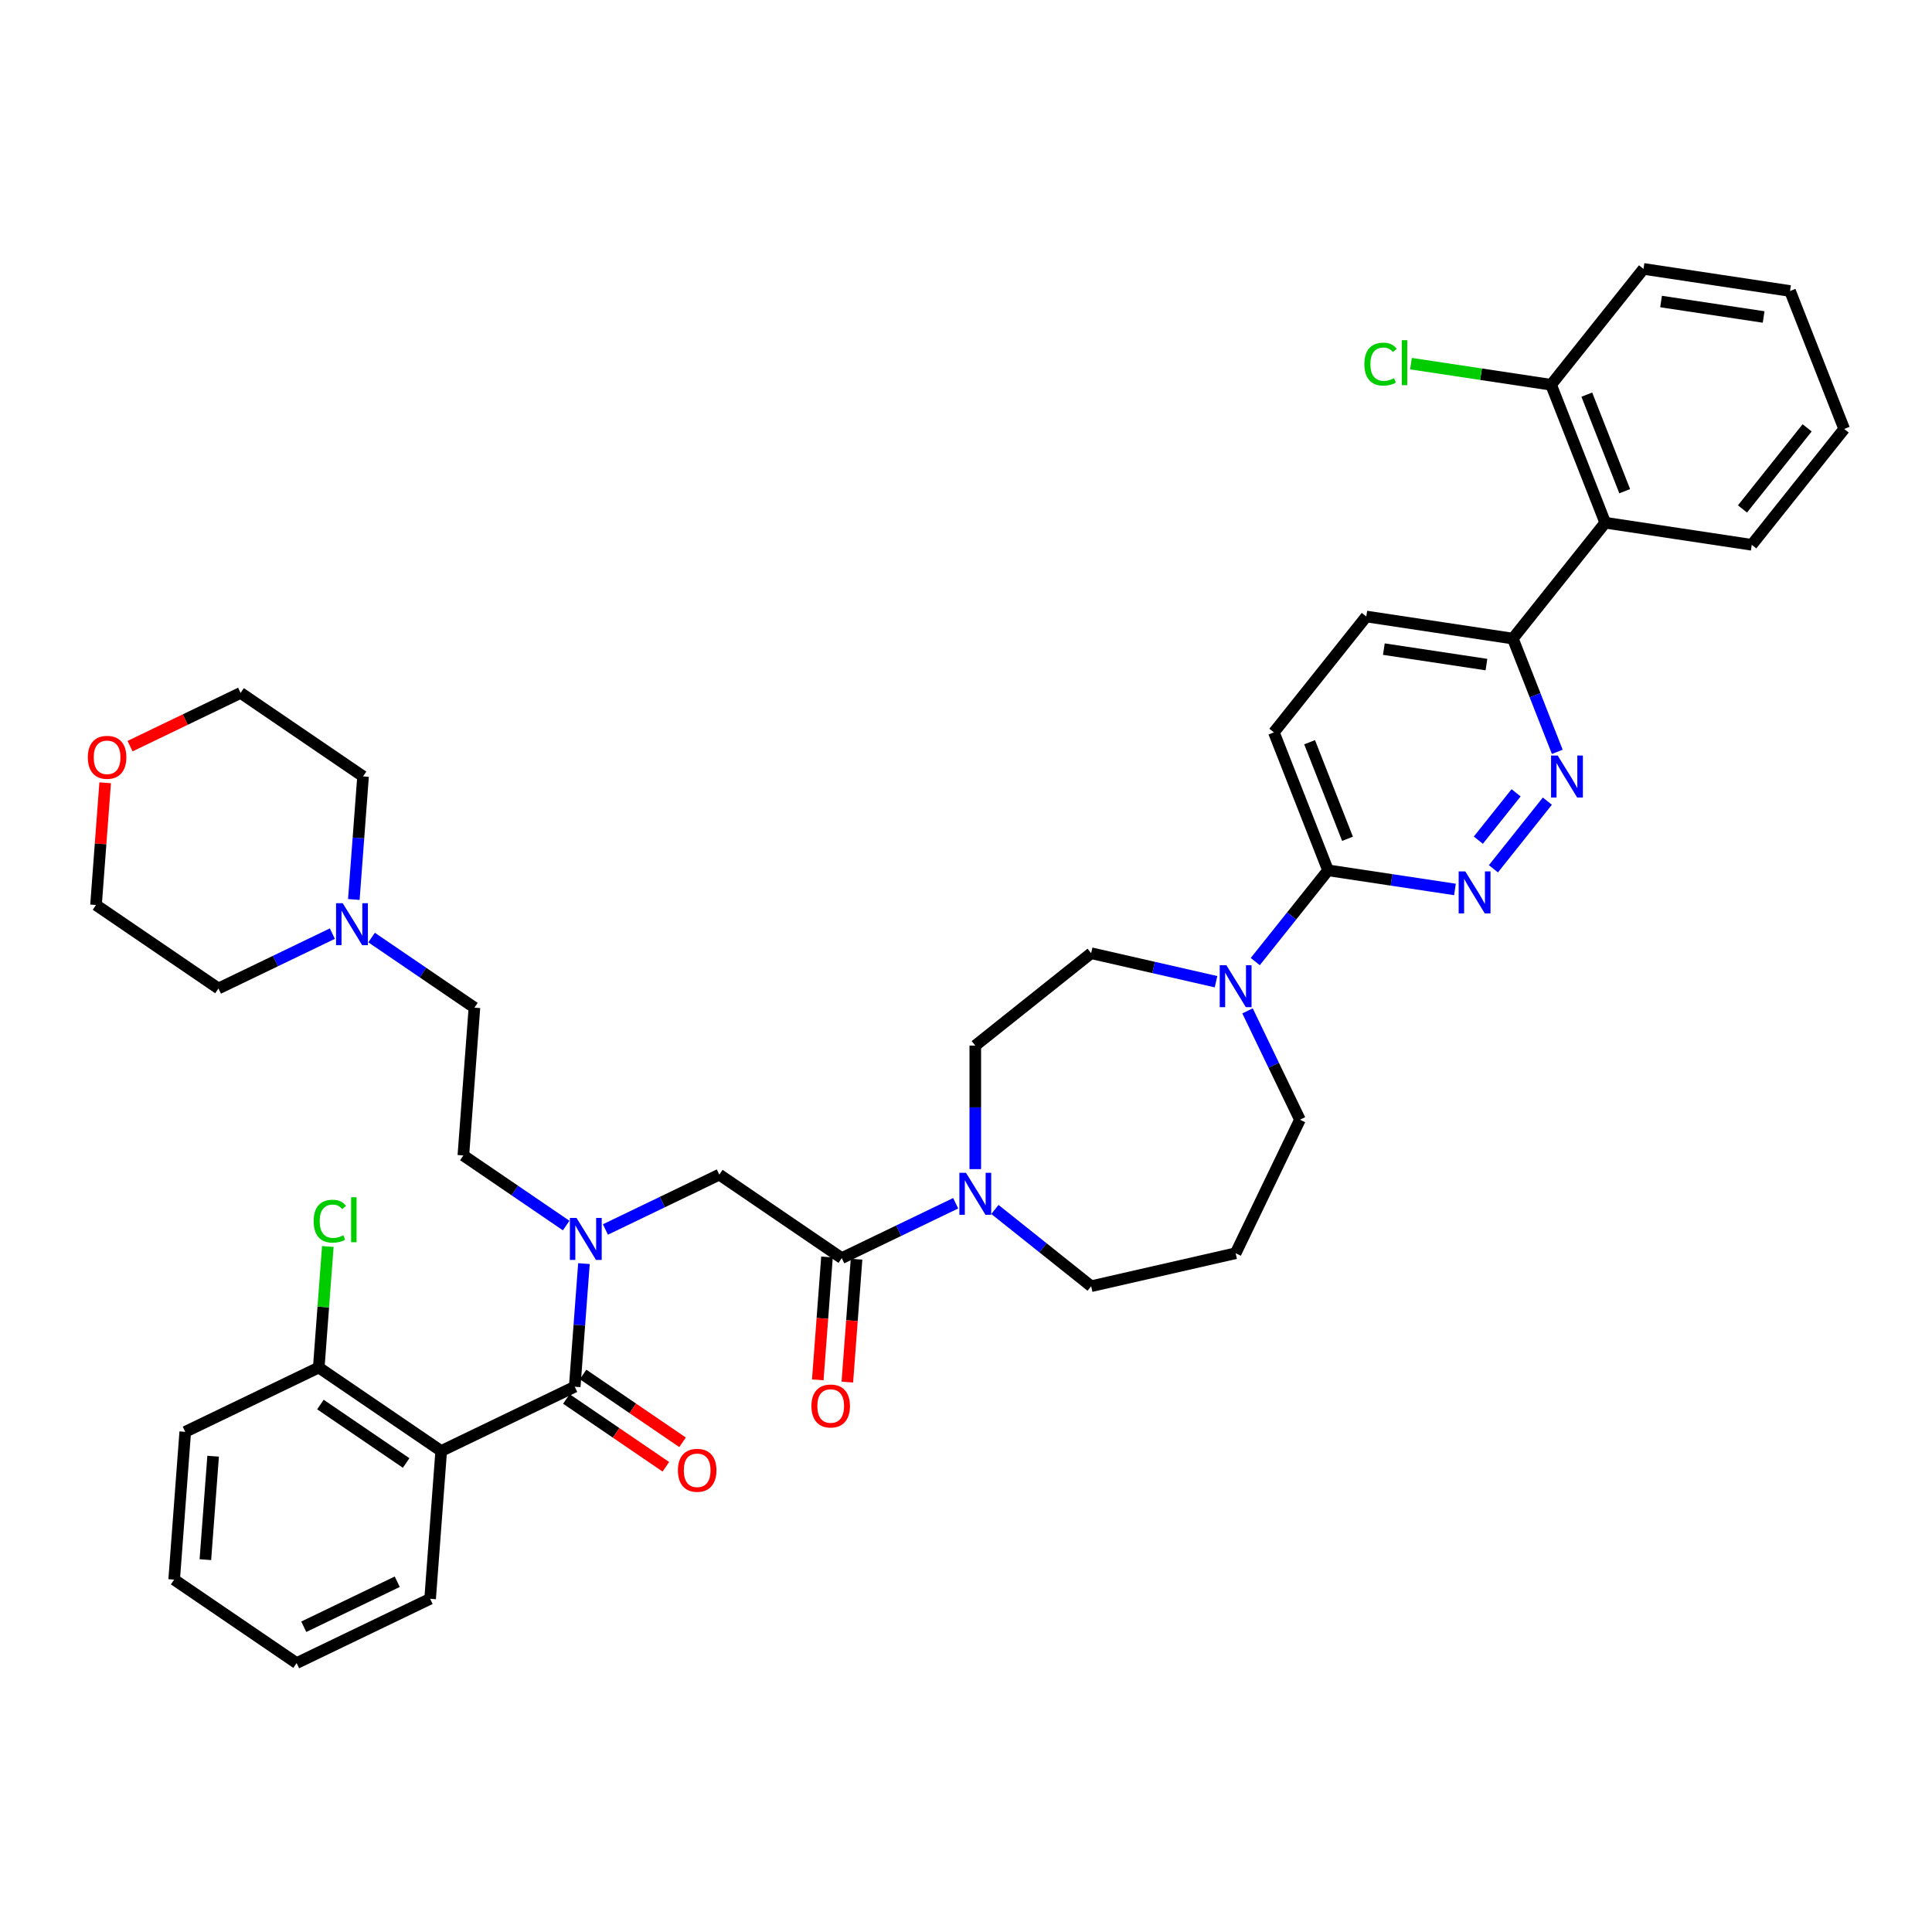 <?xml version='1.0' encoding='iso-8859-1'?>
<svg version='1.1' baseProfile='full'
              xmlns='http://www.w3.org/2000/svg'
                      xmlns:rdkit='http://www.rdkit.org/xml'
                      xmlns:xlink='http://www.w3.org/1999/xlink'
                  xml:space='preserve'
width='1000px' height='1000px' viewBox='0 0 1000 1000'>
<!-- END OF HEADER -->
<rect style='opacity:1.0;fill:#FFFFFF;stroke:none' width='1000' height='1000' x='0' y='0'> </rect>
<path class='bond-0' d='M 228.365,751.041 L 164.986,707.831' style='fill:none;fill-rule:evenodd;stroke:#000000;stroke-width:6px;stroke-linecap:butt;stroke-linejoin:miter;stroke-opacity:1' />
<path class='bond-0' d='M 210.216,757.236 L 165.851,726.988' style='fill:none;fill-rule:evenodd;stroke:#000000;stroke-width:6px;stroke-linecap:butt;stroke-linejoin:miter;stroke-opacity:1' />
<path class='bond-1' d='M 228.365,751.041 L 222.633,827.534' style='fill:none;fill-rule:evenodd;stroke:#000000;stroke-width:6px;stroke-linecap:butt;stroke-linejoin:miter;stroke-opacity:1' />
<path class='bond-2' d='M 228.365,751.041 L 297.476,717.759' style='fill:none;fill-rule:evenodd;stroke:#000000;stroke-width:6px;stroke-linecap:butt;stroke-linejoin:miter;stroke-opacity:1' />
<path class='bond-3' d='M 313.364,636.376 L 342.841,622.18' style='fill:none;fill-rule:evenodd;stroke:#0000FF;stroke-width:6px;stroke-linecap:butt;stroke-linejoin:miter;stroke-opacity:1' />
<path class='bond-3' d='M 342.841,622.18 L 372.319,607.985' style='fill:none;fill-rule:evenodd;stroke:#000000;stroke-width:6px;stroke-linecap:butt;stroke-linejoin:miter;stroke-opacity:1' />
<path class='bond-4' d='M 302.25,654.046 L 299.863,685.903' style='fill:none;fill-rule:evenodd;stroke:#0000FF;stroke-width:6px;stroke-linecap:butt;stroke-linejoin:miter;stroke-opacity:1' />
<path class='bond-4' d='M 299.863,685.903 L 297.476,717.759' style='fill:none;fill-rule:evenodd;stroke:#000000;stroke-width:6px;stroke-linecap:butt;stroke-linejoin:miter;stroke-opacity:1' />
<path class='bond-5' d='M 293.052,634.343 L 266.441,616.199' style='fill:none;fill-rule:evenodd;stroke:#0000FF;stroke-width:6px;stroke-linecap:butt;stroke-linejoin:miter;stroke-opacity:1' />
<path class='bond-5' d='M 266.441,616.199 L 239.83,598.056' style='fill:none;fill-rule:evenodd;stroke:#000000;stroke-width:6px;stroke-linecap:butt;stroke-linejoin:miter;stroke-opacity:1' />
<path class='bond-6' d='M 293.155,724.097 L 318.899,741.65' style='fill:none;fill-rule:evenodd;stroke:#000000;stroke-width:6px;stroke-linecap:butt;stroke-linejoin:miter;stroke-opacity:1' />
<path class='bond-6' d='M 318.899,741.65 L 344.643,759.202' style='fill:none;fill-rule:evenodd;stroke:#FF0000;stroke-width:6px;stroke-linecap:butt;stroke-linejoin:miter;stroke-opacity:1' />
<path class='bond-6' d='M 301.797,711.422 L 327.541,728.974' style='fill:none;fill-rule:evenodd;stroke:#000000;stroke-width:6px;stroke-linecap:butt;stroke-linejoin:miter;stroke-opacity:1' />
<path class='bond-6' d='M 327.541,728.974 L 353.286,746.526' style='fill:none;fill-rule:evenodd;stroke:#FF0000;stroke-width:6px;stroke-linecap:butt;stroke-linejoin:miter;stroke-opacity:1' />
<path class='bond-7' d='M 164.986,707.831 L 167.334,676.503' style='fill:none;fill-rule:evenodd;stroke:#000000;stroke-width:6px;stroke-linecap:butt;stroke-linejoin:miter;stroke-opacity:1' />
<path class='bond-7' d='M 167.334,676.503 L 169.682,645.176' style='fill:none;fill-rule:evenodd;stroke:#00CC00;stroke-width:6px;stroke-linecap:butt;stroke-linejoin:miter;stroke-opacity:1' />
<path class='bond-8' d='M 164.986,707.831 L 95.876,741.113' style='fill:none;fill-rule:evenodd;stroke:#000000;stroke-width:6px;stroke-linecap:butt;stroke-linejoin:miter;stroke-opacity:1' />
<path class='bond-9' d='M 192.339,485.277 L 218.951,503.42' style='fill:none;fill-rule:evenodd;stroke:#0000FF;stroke-width:6px;stroke-linecap:butt;stroke-linejoin:miter;stroke-opacity:1' />
<path class='bond-9' d='M 218.951,503.42 L 245.562,521.563' style='fill:none;fill-rule:evenodd;stroke:#000000;stroke-width:6px;stroke-linecap:butt;stroke-linejoin:miter;stroke-opacity:1' />
<path class='bond-10' d='M 183.141,465.573 L 185.528,433.717' style='fill:none;fill-rule:evenodd;stroke:#0000FF;stroke-width:6px;stroke-linecap:butt;stroke-linejoin:miter;stroke-opacity:1' />
<path class='bond-10' d='M 185.528,433.717 L 187.916,401.86' style='fill:none;fill-rule:evenodd;stroke:#000000;stroke-width:6px;stroke-linecap:butt;stroke-linejoin:miter;stroke-opacity:1' />
<path class='bond-11' d='M 172.027,483.244 L 142.55,497.439' style='fill:none;fill-rule:evenodd;stroke:#0000FF;stroke-width:6px;stroke-linecap:butt;stroke-linejoin:miter;stroke-opacity:1' />
<path class='bond-11' d='M 142.55,497.439 L 113.073,511.635' style='fill:none;fill-rule:evenodd;stroke:#000000;stroke-width:6px;stroke-linecap:butt;stroke-linejoin:miter;stroke-opacity:1' />
<path class='bond-12' d='M 428.048,650.622 L 425.665,682.418' style='fill:none;fill-rule:evenodd;stroke:#000000;stroke-width:6px;stroke-linecap:butt;stroke-linejoin:miter;stroke-opacity:1' />
<path class='bond-12' d='M 425.665,682.418 L 423.283,714.213' style='fill:none;fill-rule:evenodd;stroke:#FF0000;stroke-width:6px;stroke-linecap:butt;stroke-linejoin:miter;stroke-opacity:1' />
<path class='bond-12' d='M 443.347,651.769 L 440.964,683.564' style='fill:none;fill-rule:evenodd;stroke:#000000;stroke-width:6px;stroke-linecap:butt;stroke-linejoin:miter;stroke-opacity:1' />
<path class='bond-12' d='M 440.964,683.564 L 438.581,715.359' style='fill:none;fill-rule:evenodd;stroke:#FF0000;stroke-width:6px;stroke-linecap:butt;stroke-linejoin:miter;stroke-opacity:1' />
<path class='bond-13' d='M 435.697,651.195 L 372.319,607.985' style='fill:none;fill-rule:evenodd;stroke:#000000;stroke-width:6px;stroke-linecap:butt;stroke-linejoin:miter;stroke-opacity:1' />
<path class='bond-14' d='M 435.697,651.195 L 465.175,637' style='fill:none;fill-rule:evenodd;stroke:#000000;stroke-width:6px;stroke-linecap:butt;stroke-linejoin:miter;stroke-opacity:1' />
<path class='bond-14' d='M 465.175,637 L 494.652,622.804' style='fill:none;fill-rule:evenodd;stroke:#0000FF;stroke-width:6px;stroke-linecap:butt;stroke-linejoin:miter;stroke-opacity:1' />
<path class='bond-15' d='M 54.434,405.171 L 52.064,436.797' style='fill:none;fill-rule:evenodd;stroke:#FF0000;stroke-width:6px;stroke-linecap:butt;stroke-linejoin:miter;stroke-opacity:1' />
<path class='bond-15' d='M 52.064,436.797 L 49.694,468.424' style='fill:none;fill-rule:evenodd;stroke:#000000;stroke-width:6px;stroke-linecap:butt;stroke-linejoin:miter;stroke-opacity:1' />
<path class='bond-16' d='M 67.316,386.205 L 95.927,372.427' style='fill:none;fill-rule:evenodd;stroke:#FF0000;stroke-width:6px;stroke-linecap:butt;stroke-linejoin:miter;stroke-opacity:1' />
<path class='bond-16' d='M 95.927,372.427 L 124.537,358.649' style='fill:none;fill-rule:evenodd;stroke:#000000;stroke-width:6px;stroke-linecap:butt;stroke-linejoin:miter;stroke-opacity:1' />
<path class='bond-17' d='M 504.808,605.134 L 504.808,573.17' style='fill:none;fill-rule:evenodd;stroke:#0000FF;stroke-width:6px;stroke-linecap:butt;stroke-linejoin:miter;stroke-opacity:1' />
<path class='bond-17' d='M 504.808,573.17 L 504.808,541.206' style='fill:none;fill-rule:evenodd;stroke:#000000;stroke-width:6px;stroke-linecap:butt;stroke-linejoin:miter;stroke-opacity:1' />
<path class='bond-18' d='M 514.964,626.013 L 539.872,645.876' style='fill:none;fill-rule:evenodd;stroke:#0000FF;stroke-width:6px;stroke-linecap:butt;stroke-linejoin:miter;stroke-opacity:1' />
<path class='bond-18' d='M 539.872,645.876 L 564.78,665.74' style='fill:none;fill-rule:evenodd;stroke:#000000;stroke-width:6px;stroke-linecap:butt;stroke-linejoin:miter;stroke-opacity:1' />
<path class='bond-19' d='M 707.192,319.1 L 783.043,330.533' style='fill:none;fill-rule:evenodd;stroke:#000000;stroke-width:6px;stroke-linecap:butt;stroke-linejoin:miter;stroke-opacity:1' />
<path class='bond-19' d='M 716.283,335.985 L 769.379,343.988' style='fill:none;fill-rule:evenodd;stroke:#000000;stroke-width:6px;stroke-linecap:butt;stroke-linejoin:miter;stroke-opacity:1' />
<path class='bond-20' d='M 707.192,319.1 L 659.366,379.072' style='fill:none;fill-rule:evenodd;stroke:#000000;stroke-width:6px;stroke-linecap:butt;stroke-linejoin:miter;stroke-opacity:1' />
<path class='bond-21' d='M 783.043,330.533 L 794.547,359.845' style='fill:none;fill-rule:evenodd;stroke:#000000;stroke-width:6px;stroke-linecap:butt;stroke-linejoin:miter;stroke-opacity:1' />
<path class='bond-21' d='M 794.547,359.845 L 806.051,389.158' style='fill:none;fill-rule:evenodd;stroke:#0000FF;stroke-width:6px;stroke-linecap:butt;stroke-linejoin:miter;stroke-opacity:1' />
<path class='bond-22' d='M 783.043,330.533 L 830.869,270.561' style='fill:none;fill-rule:evenodd;stroke:#000000;stroke-width:6px;stroke-linecap:butt;stroke-linejoin:miter;stroke-opacity:1' />
<path class='bond-23' d='M 800.911,414.673 L 772.99,449.685' style='fill:none;fill-rule:evenodd;stroke:#0000FF;stroke-width:6px;stroke-linecap:butt;stroke-linejoin:miter;stroke-opacity:1' />
<path class='bond-23' d='M 784.728,410.359 L 765.183,434.868' style='fill:none;fill-rule:evenodd;stroke:#0000FF;stroke-width:6px;stroke-linecap:butt;stroke-linejoin:miter;stroke-opacity:1' />
<path class='bond-24' d='M 753.085,460.379 L 720.238,455.428' style='fill:none;fill-rule:evenodd;stroke:#0000FF;stroke-width:6px;stroke-linecap:butt;stroke-linejoin:miter;stroke-opacity:1' />
<path class='bond-24' d='M 720.238,455.428 L 687.39,450.477' style='fill:none;fill-rule:evenodd;stroke:#000000;stroke-width:6px;stroke-linecap:butt;stroke-linejoin:miter;stroke-opacity:1' />
<path class='bond-25' d='M 687.39,450.477 L 659.366,379.072' style='fill:none;fill-rule:evenodd;stroke:#000000;stroke-width:6px;stroke-linecap:butt;stroke-linejoin:miter;stroke-opacity:1' />
<path class='bond-25' d='M 697.468,434.161 L 677.851,384.178' style='fill:none;fill-rule:evenodd;stroke:#000000;stroke-width:6px;stroke-linecap:butt;stroke-linejoin:miter;stroke-opacity:1' />
<path class='bond-26' d='M 687.39,450.477 L 668.555,474.095' style='fill:none;fill-rule:evenodd;stroke:#000000;stroke-width:6px;stroke-linecap:butt;stroke-linejoin:miter;stroke-opacity:1' />
<path class='bond-26' d='M 668.555,474.095 L 649.72,497.714' style='fill:none;fill-rule:evenodd;stroke:#0000FF;stroke-width:6px;stroke-linecap:butt;stroke-linejoin:miter;stroke-opacity:1' />
<path class='bond-27' d='M 629.408,508.131 L 597.094,500.756' style='fill:none;fill-rule:evenodd;stroke:#0000FF;stroke-width:6px;stroke-linecap:butt;stroke-linejoin:miter;stroke-opacity:1' />
<path class='bond-27' d='M 597.094,500.756 L 564.78,493.38' style='fill:none;fill-rule:evenodd;stroke:#000000;stroke-width:6px;stroke-linecap:butt;stroke-linejoin:miter;stroke-opacity:1' />
<path class='bond-28' d='M 645.718,523.228 L 659.282,551.394' style='fill:none;fill-rule:evenodd;stroke:#0000FF;stroke-width:6px;stroke-linecap:butt;stroke-linejoin:miter;stroke-opacity:1' />
<path class='bond-28' d='M 659.282,551.394 L 672.846,579.56' style='fill:none;fill-rule:evenodd;stroke:#000000;stroke-width:6px;stroke-linecap:butt;stroke-linejoin:miter;stroke-opacity:1' />
<path class='bond-29' d='M 672.846,579.56 L 639.564,648.671' style='fill:none;fill-rule:evenodd;stroke:#000000;stroke-width:6px;stroke-linecap:butt;stroke-linejoin:miter;stroke-opacity:1' />
<path class='bond-30' d='M 564.78,493.38 L 504.808,541.206' style='fill:none;fill-rule:evenodd;stroke:#000000;stroke-width:6px;stroke-linecap:butt;stroke-linejoin:miter;stroke-opacity:1' />
<path class='bond-31' d='M 850.671,139.184 L 926.521,150.616' style='fill:none;fill-rule:evenodd;stroke:#000000;stroke-width:6px;stroke-linecap:butt;stroke-linejoin:miter;stroke-opacity:1' />
<path class='bond-31' d='M 859.762,156.069 L 912.857,164.072' style='fill:none;fill-rule:evenodd;stroke:#000000;stroke-width:6px;stroke-linecap:butt;stroke-linejoin:miter;stroke-opacity:1' />
<path class='bond-32' d='M 850.671,139.184 L 802.845,199.156' style='fill:none;fill-rule:evenodd;stroke:#000000;stroke-width:6px;stroke-linecap:butt;stroke-linejoin:miter;stroke-opacity:1' />
<path class='bond-33' d='M 926.521,150.616 L 954.545,222.021' style='fill:none;fill-rule:evenodd;stroke:#000000;stroke-width:6px;stroke-linecap:butt;stroke-linejoin:miter;stroke-opacity:1' />
<path class='bond-34' d='M 954.545,222.021 L 906.719,281.993' style='fill:none;fill-rule:evenodd;stroke:#000000;stroke-width:6px;stroke-linecap:butt;stroke-linejoin:miter;stroke-opacity:1' />
<path class='bond-34' d='M 935.377,221.452 L 901.899,263.432' style='fill:none;fill-rule:evenodd;stroke:#000000;stroke-width:6px;stroke-linecap:butt;stroke-linejoin:miter;stroke-opacity:1' />
<path class='bond-35' d='M 906.719,281.993 L 830.869,270.561' style='fill:none;fill-rule:evenodd;stroke:#000000;stroke-width:6px;stroke-linecap:butt;stroke-linejoin:miter;stroke-opacity:1' />
<path class='bond-36' d='M 830.869,270.561 L 802.845,199.156' style='fill:none;fill-rule:evenodd;stroke:#000000;stroke-width:6px;stroke-linecap:butt;stroke-linejoin:miter;stroke-opacity:1' />
<path class='bond-36' d='M 840.946,254.245 L 821.329,204.262' style='fill:none;fill-rule:evenodd;stroke:#000000;stroke-width:6px;stroke-linecap:butt;stroke-linejoin:miter;stroke-opacity:1' />
<path class='bond-37' d='M 802.845,199.156 L 766.584,193.69' style='fill:none;fill-rule:evenodd;stroke:#000000;stroke-width:6px;stroke-linecap:butt;stroke-linejoin:miter;stroke-opacity:1' />
<path class='bond-37' d='M 766.584,193.69 L 730.323,188.225' style='fill:none;fill-rule:evenodd;stroke:#00CC00;stroke-width:6px;stroke-linecap:butt;stroke-linejoin:miter;stroke-opacity:1' />
<path class='bond-38' d='M 639.564,648.671 L 564.78,665.74' style='fill:none;fill-rule:evenodd;stroke:#000000;stroke-width:6px;stroke-linecap:butt;stroke-linejoin:miter;stroke-opacity:1' />
<path class='bond-39' d='M 245.562,521.563 L 239.83,598.056' style='fill:none;fill-rule:evenodd;stroke:#000000;stroke-width:6px;stroke-linecap:butt;stroke-linejoin:miter;stroke-opacity:1' />
<path class='bond-40' d='M 187.916,401.86 L 124.537,358.649' style='fill:none;fill-rule:evenodd;stroke:#000000;stroke-width:6px;stroke-linecap:butt;stroke-linejoin:miter;stroke-opacity:1' />
<path class='bond-41' d='M 113.073,511.635 L 49.694,468.424' style='fill:none;fill-rule:evenodd;stroke:#000000;stroke-width:6px;stroke-linecap:butt;stroke-linejoin:miter;stroke-opacity:1' />
<path class='bond-42' d='M 222.633,827.534 L 153.522,860.816' style='fill:none;fill-rule:evenodd;stroke:#000000;stroke-width:6px;stroke-linecap:butt;stroke-linejoin:miter;stroke-opacity:1' />
<path class='bond-42' d='M 205.61,818.704 L 157.232,842.002' style='fill:none;fill-rule:evenodd;stroke:#000000;stroke-width:6px;stroke-linecap:butt;stroke-linejoin:miter;stroke-opacity:1' />
<path class='bond-43' d='M 95.876,741.113 L 90.143,817.606' style='fill:none;fill-rule:evenodd;stroke:#000000;stroke-width:6px;stroke-linecap:butt;stroke-linejoin:miter;stroke-opacity:1' />
<path class='bond-43' d='M 110.314,753.733 L 106.302,807.278' style='fill:none;fill-rule:evenodd;stroke:#000000;stroke-width:6px;stroke-linecap:butt;stroke-linejoin:miter;stroke-opacity:1' />
<path class='bond-44' d='M 153.522,860.816 L 90.143,817.606' style='fill:none;fill-rule:evenodd;stroke:#000000;stroke-width:6px;stroke-linecap:butt;stroke-linejoin:miter;stroke-opacity:1' />
<path  class='atom-1' d='M 298.406 630.405
L 305.525 641.911
Q 306.23 643.046, 307.366 645.102
Q 308.501 647.158, 308.562 647.281
L 308.562 630.405
L 311.446 630.405
L 311.446 652.129
L 308.47 652.129
L 300.83 639.549
Q 299.94 638.076, 298.989 636.388
Q 298.069 634.701, 297.792 634.179
L 297.792 652.129
L 294.97 652.129
L 294.97 630.405
L 298.406 630.405
' fill='#0000FF'/>
<path  class='atom-3' d='M 350.882 761.032
Q 350.882 755.815, 353.46 752.901
Q 356.037 749.986, 360.854 749.986
Q 365.671 749.986, 368.249 752.901
Q 370.826 755.815, 370.826 761.032
Q 370.826 766.309, 368.218 769.316
Q 365.61 772.292, 360.854 772.292
Q 356.068 772.292, 353.46 769.316
Q 350.882 766.34, 350.882 761.032
M 360.854 769.838
Q 364.168 769.838, 365.948 767.628
Q 367.758 765.389, 367.758 761.032
Q 367.758 756.767, 365.948 754.619
Q 364.168 752.44, 360.854 752.44
Q 357.54 752.44, 355.73 754.588
Q 353.951 756.736, 353.951 761.032
Q 353.951 765.419, 355.73 767.628
Q 357.54 769.838, 360.854 769.838
' fill='#FF0000'/>
<path  class='atom-5' d='M 162.342 632.09
Q 162.342 626.69, 164.858 623.867
Q 167.405 621.013, 172.222 621.013
Q 176.702 621.013, 179.095 624.174
L 177.07 625.83
Q 175.321 623.529, 172.222 623.529
Q 168.939 623.529, 167.19 625.738
Q 165.472 627.917, 165.472 632.09
Q 165.472 636.385, 167.252 638.595
Q 169.062 640.804, 172.56 640.804
Q 174.953 640.804, 177.745 639.362
L 178.604 641.663
Q 177.469 642.399, 175.751 642.829
Q 174.032 643.258, 172.13 643.258
Q 167.405 643.258, 164.858 640.374
Q 162.342 637.49, 162.342 632.09
' fill='#00CC00'/>
<path  class='atom-5' d='M 181.734 619.694
L 184.557 619.694
L 184.557 642.982
L 181.734 642.982
L 181.734 619.694
' fill='#00CC00'/>
<path  class='atom-6' d='M 177.382 467.491
L 184.5 478.997
Q 185.206 480.132, 186.341 482.188
Q 187.476 484.244, 187.538 484.366
L 187.538 467.491
L 190.422 467.491
L 190.422 489.214
L 187.446 489.214
L 179.805 476.634
Q 178.916 475.162, 177.965 473.474
Q 177.044 471.786, 176.768 471.265
L 176.768 489.214
L 173.945 489.214
L 173.945 467.491
L 177.382 467.491
' fill='#0000FF'/>
<path  class='atom-8' d='M 419.993 727.75
Q 419.993 722.533, 422.57 719.619
Q 425.148 716.704, 429.965 716.704
Q 434.782 716.704, 437.36 719.619
Q 439.937 722.533, 439.937 727.75
Q 439.937 733.027, 437.329 736.034
Q 434.721 739.01, 429.965 739.01
Q 425.178 739.01, 422.57 736.034
Q 419.993 733.058, 419.993 727.75
M 429.965 736.556
Q 433.279 736.556, 435.058 734.346
Q 436.869 732.107, 436.869 727.75
Q 436.869 723.485, 435.058 721.337
Q 433.279 719.158, 429.965 719.158
Q 426.651 719.158, 424.841 721.306
Q 423.061 723.454, 423.061 727.75
Q 423.061 732.137, 424.841 734.346
Q 426.651 736.556, 429.965 736.556
' fill='#FF0000'/>
<path  class='atom-10' d='M 45.455 391.993
Q 45.455 386.776, 48.032 383.862
Q 50.609 380.947, 55.426 380.947
Q 60.244 380.947, 62.821 383.862
Q 65.398 386.776, 65.398 391.993
Q 65.398 397.27, 62.79 400.277
Q 60.182 403.253, 55.426 403.253
Q 50.64 403.253, 48.032 400.277
Q 45.455 397.301, 45.455 391.993
M 55.426 400.799
Q 58.74 400.799, 60.52 398.589
Q 62.33 396.35, 62.33 391.993
Q 62.33 387.728, 60.52 385.58
Q 58.74 383.401, 55.426 383.401
Q 52.113 383.401, 50.302 385.549
Q 48.523 387.697, 48.523 391.993
Q 48.523 396.38, 50.302 398.589
Q 52.113 400.799, 55.426 400.799
' fill='#FF0000'/>
<path  class='atom-11' d='M 500.006 607.052
L 507.125 618.558
Q 507.83 619.693, 508.966 621.749
Q 510.101 623.805, 510.162 623.927
L 510.162 607.052
L 513.046 607.052
L 513.046 628.775
L 510.07 628.775
L 502.43 616.195
Q 501.54 614.722, 500.589 613.035
Q 499.669 611.347, 499.393 610.826
L 499.393 628.775
L 496.57 628.775
L 496.57 607.052
L 500.006 607.052
' fill='#0000FF'/>
<path  class='atom-14' d='M 806.265 391.076
L 813.384 402.582
Q 814.089 403.717, 815.225 405.773
Q 816.36 407.829, 816.421 407.951
L 816.421 391.076
L 819.305 391.076
L 819.305 412.799
L 816.329 412.799
L 808.689 400.219
Q 807.799 398.746, 806.848 397.059
Q 805.928 395.371, 805.651 394.85
L 805.651 412.799
L 802.829 412.799
L 802.829 391.076
L 806.265 391.076
' fill='#0000FF'/>
<path  class='atom-15' d='M 758.439 451.048
L 765.557 462.554
Q 766.263 463.689, 767.398 465.745
Q 768.534 467.801, 768.595 467.923
L 768.595 451.048
L 771.479 451.048
L 771.479 472.771
L 768.503 472.771
L 760.863 460.191
Q 759.973 458.719, 759.022 457.031
Q 758.101 455.343, 757.825 454.822
L 757.825 472.771
L 755.002 472.771
L 755.002 451.048
L 758.439 451.048
' fill='#0000FF'/>
<path  class='atom-18' d='M 634.762 499.587
L 641.881 511.093
Q 642.586 512.229, 643.722 514.284
Q 644.857 516.34, 644.918 516.463
L 644.918 499.587
L 647.803 499.587
L 647.803 521.311
L 644.826 521.311
L 637.186 508.731
Q 636.296 507.258, 635.345 505.57
Q 634.425 503.883, 634.149 503.361
L 634.149 521.311
L 631.326 521.311
L 631.326 499.587
L 634.762 499.587
' fill='#0000FF'/>
<path  class='atom-27' d='M 706.191 188.475
Q 706.191 183.075, 708.707 180.252
Q 711.254 177.398, 716.071 177.398
Q 720.551 177.398, 722.944 180.559
L 720.919 182.216
Q 719.17 179.914, 716.071 179.914
Q 712.788 179.914, 711.039 182.124
Q 709.321 184.302, 709.321 188.475
Q 709.321 192.771, 711.1 194.98
Q 712.911 197.189, 716.409 197.189
Q 718.802 197.189, 721.594 195.747
L 722.453 198.048
Q 721.318 198.784, 719.6 199.214
Q 717.881 199.644, 715.979 199.644
Q 711.254 199.644, 708.707 196.759
Q 706.191 193.875, 706.191 188.475
' fill='#00CC00'/>
<path  class='atom-27' d='M 725.583 176.079
L 728.406 176.079
L 728.406 199.367
L 725.583 199.367
L 725.583 176.079
' fill='#00CC00'/>
</svg>
